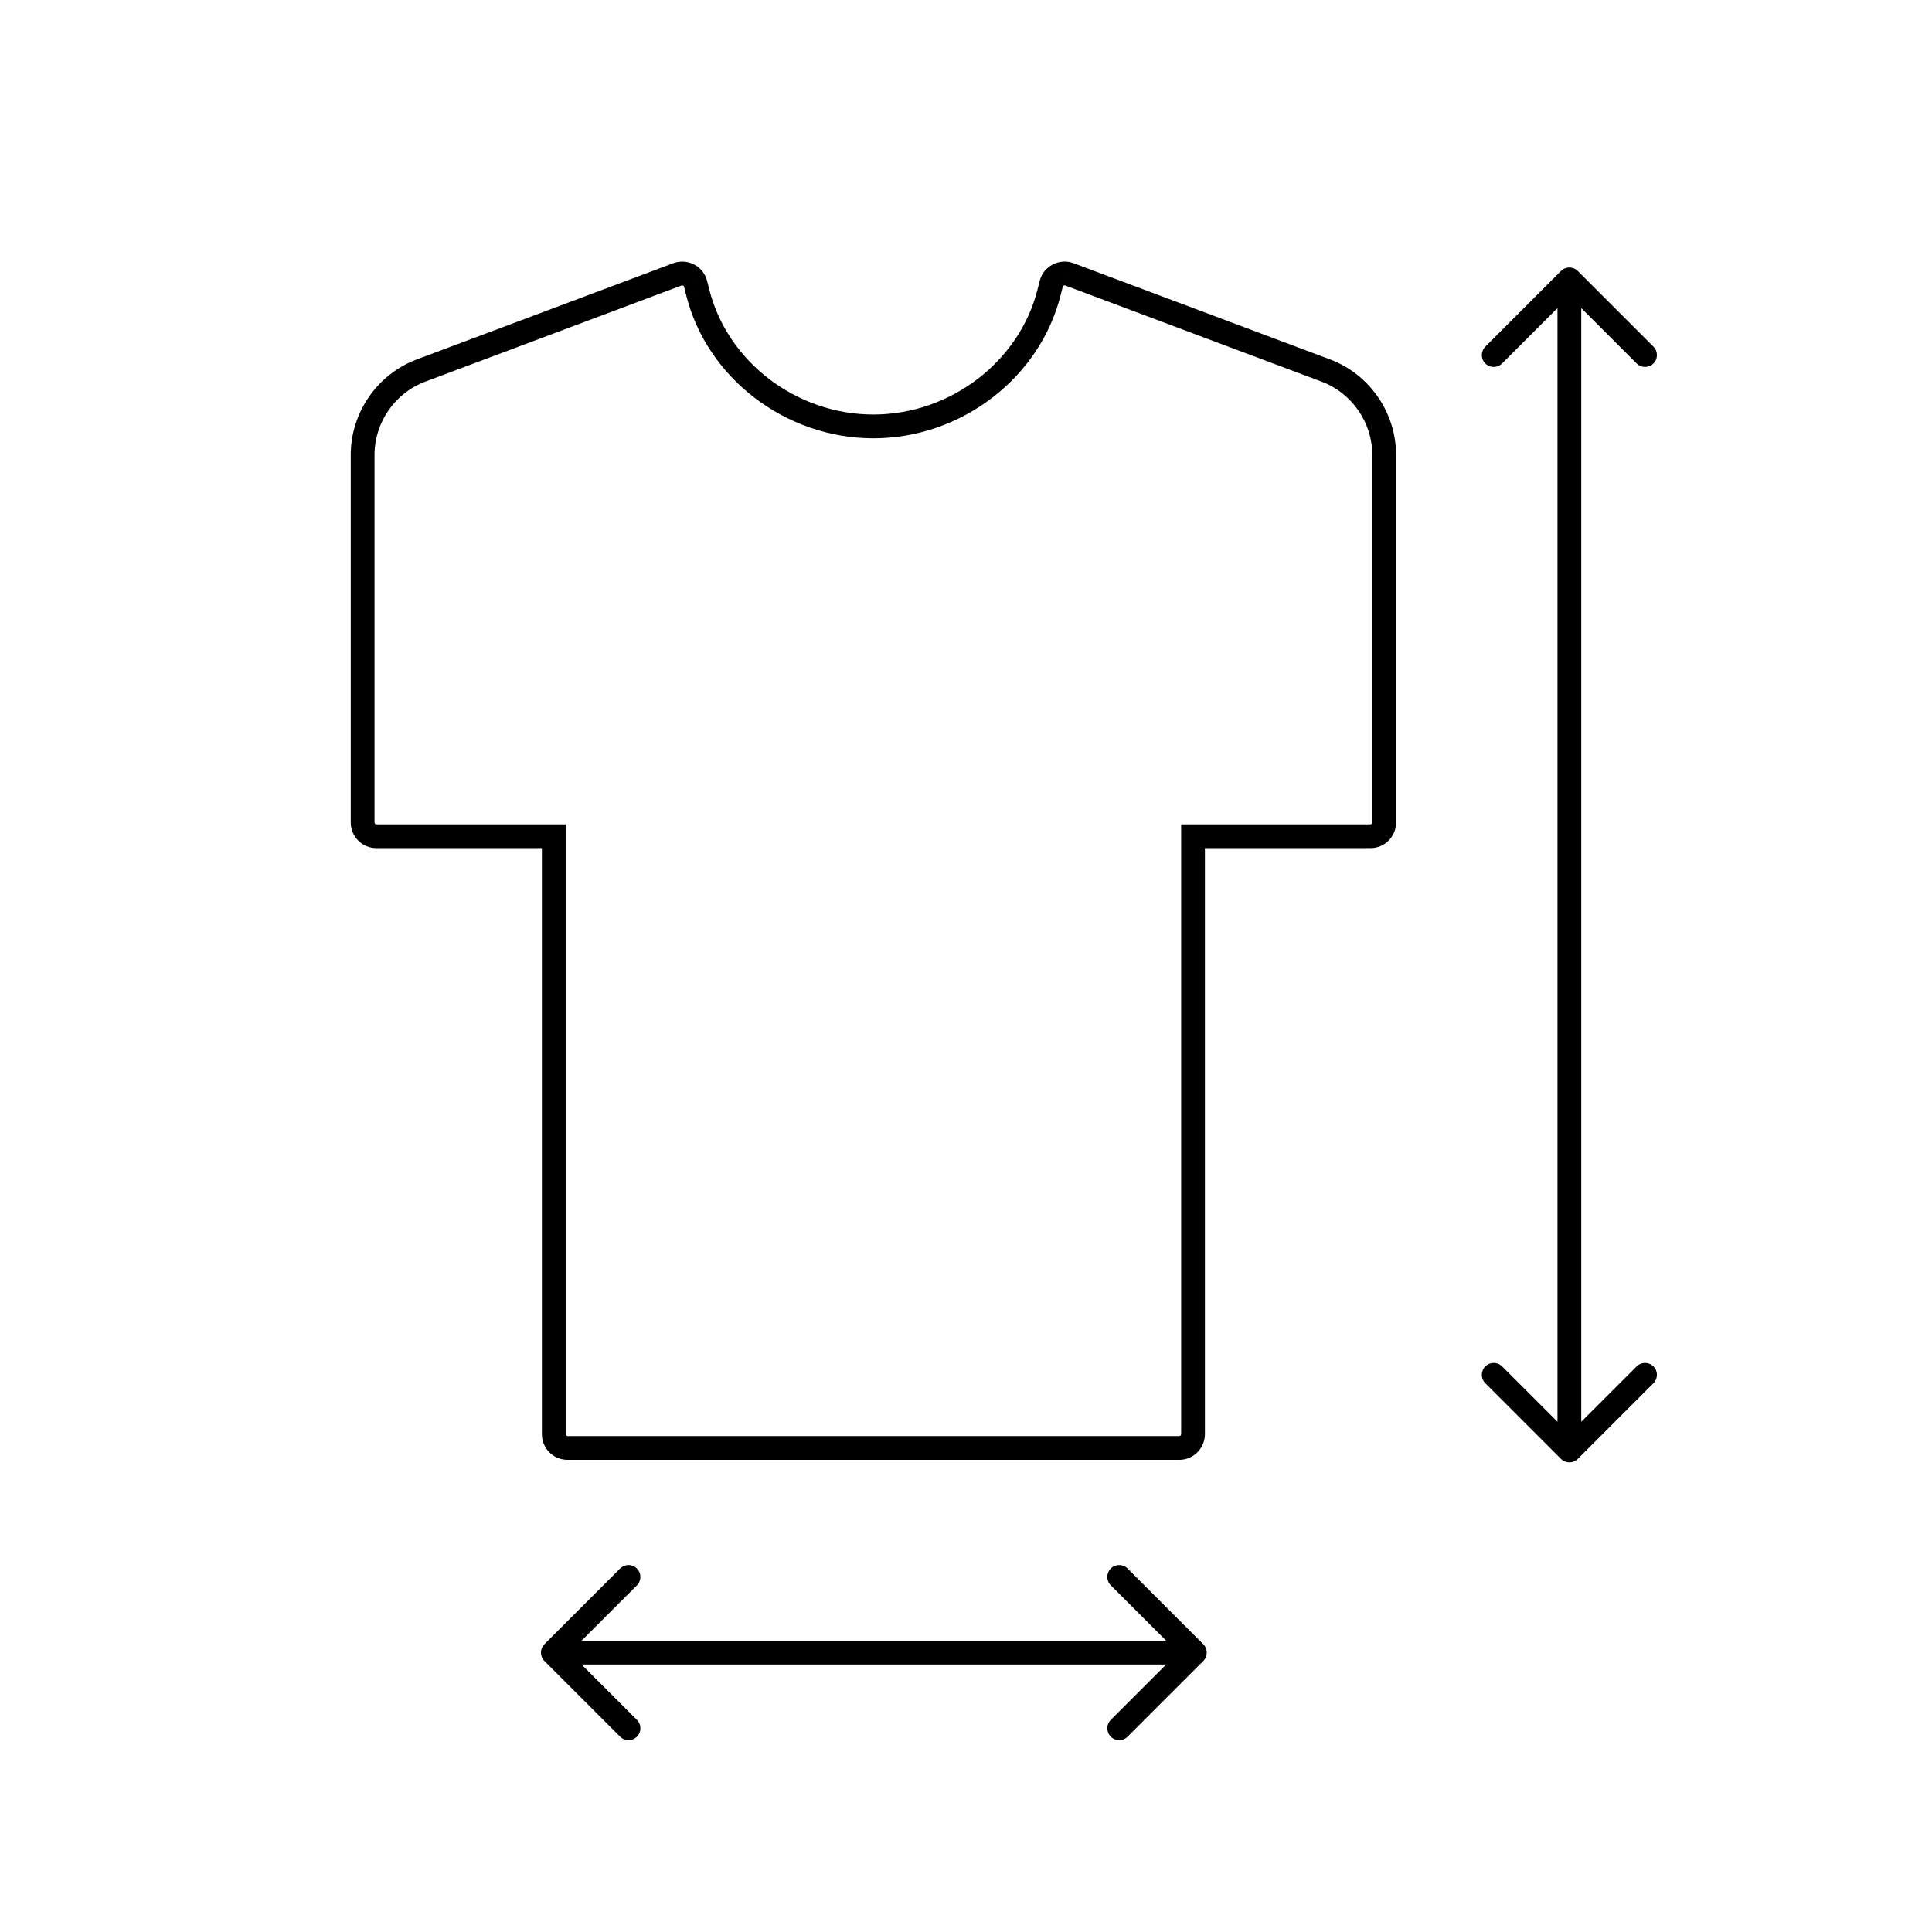 <svg width="325" height="325" viewBox="0 0 325 325" fill="none" xmlns="http://www.w3.org/2000/svg">
<path d="M93.156 140.674H95.156V138.674H93.156V140.674ZM70.853 62.323L71.551 64.197L71.555 64.196L70.853 62.323ZM113.954 46.156L113.258 44.28L113.252 44.283L113.954 46.156ZM115.845 46.271L116.778 44.502L116.771 44.498L115.845 46.271ZM117.015 47.757L118.956 47.274L118.954 47.267L117.015 47.757ZM117.356 49.127L115.415 49.61L115.416 49.611L117.356 49.127ZM176.49 49.127L178.431 49.612L178.431 49.612L176.49 49.127ZM176.831 47.763L178.772 48.248L178.774 48.239L178.776 48.23L176.831 47.763ZM178.002 46.271L177.085 44.494L177.077 44.498L177.069 44.502L178.002 46.271ZM179.893 46.149L179.16 48.01L179.175 48.016L179.19 48.022L179.893 46.149ZM222.994 62.317L222.292 64.19L222.295 64.191L222.994 62.317ZM200.691 140.674V138.674H198.691V140.674H200.691ZM200.691 241.257L202.691 241.267V241.257H200.691ZM265.414 45.586C264.633 44.805 263.367 44.805 262.586 45.586L249.858 58.314C249.077 59.095 249.077 60.361 249.858 61.142C250.639 61.923 251.905 61.923 252.686 61.142L264 49.828L275.314 61.142C276.095 61.923 277.361 61.923 278.142 61.142C278.923 60.361 278.923 59.095 278.142 58.314L265.414 45.586ZM262.586 245.414C263.367 246.195 264.633 246.195 265.414 245.414L278.142 232.686C278.923 231.905 278.923 230.639 278.142 229.858C277.361 229.077 276.095 229.077 275.314 229.858L264 241.172L252.686 229.858C251.905 229.077 250.639 229.077 249.858 229.858C249.077 230.639 249.077 231.905 249.858 232.686L262.586 245.414ZM91.586 276.586C90.805 277.367 90.805 278.633 91.586 279.414L104.314 292.142C105.095 292.923 106.361 292.923 107.142 292.142C107.923 291.361 107.923 290.095 107.142 289.314L95.828 278L107.142 266.686C107.923 265.905 107.923 264.639 107.142 263.858C106.361 263.077 105.095 263.077 104.314 263.858L91.586 276.586ZM202.414 279.414C203.195 278.633 203.195 277.367 202.414 276.586L189.686 263.858C188.905 263.077 187.639 263.077 186.858 263.858C186.077 264.639 186.077 265.905 186.858 266.686L198.172 278L186.858 289.314C186.077 290.095 186.077 291.361 186.858 292.142C187.639 292.923 188.905 292.923 189.686 292.142L202.414 279.414ZM198.369 241.573H95.471V245.573H198.369V241.573ZM95.471 241.573C95.296 241.573 95.156 241.433 95.156 241.257H91.156C91.156 243.642 93.087 245.573 95.471 245.573V241.573ZM95.156 241.257V140.674H91.156V241.257H95.156ZM93.156 138.674H63.315V142.674H93.156V138.674ZM63.315 138.674C63.14 138.674 63 138.534 63 138.359H59C59 140.743 60.931 142.674 63.315 142.674V138.674ZM63 138.359V76.53H59V138.359H63ZM63 76.53C63 71.066 66.439 66.104 71.551 64.197L70.154 60.45C63.472 62.942 59 69.401 59 76.53H63ZM71.555 64.196L114.656 48.028L113.252 44.283L70.15 60.451L71.555 64.196ZM114.65 48.031C114.745 47.995 114.844 48.005 114.919 48.044L116.771 44.498C115.688 43.933 114.411 43.853 113.258 44.281L114.65 48.031ZM114.912 48.04C114.997 48.085 115.055 48.161 115.076 48.246L118.954 47.267C118.654 46.079 117.863 45.075 116.778 44.502L114.912 48.04ZM115.074 48.24L115.415 49.61L119.297 48.644L118.956 47.274L115.074 48.24ZM115.416 49.611C118.913 63.636 132.178 73.732 146.92 73.732V69.732C133.943 69.732 122.333 60.818 119.297 48.643L115.416 49.611ZM146.92 73.732C161.656 73.732 174.92 63.636 178.431 49.612L174.55 48.641C171.502 60.818 159.89 69.732 146.92 69.732V73.732ZM178.431 49.612L178.772 48.248L174.891 47.278L174.55 48.642L178.431 49.612ZM178.776 48.23C178.792 48.166 178.84 48.09 178.935 48.04L177.069 44.502C175.993 45.07 175.18 46.075 174.887 47.297L178.776 48.23ZM178.919 48.048C179.049 47.982 179.136 48.001 179.16 48.01L180.625 44.288C179.44 43.822 178.151 43.944 177.085 44.494L178.919 48.048ZM179.19 48.022L222.292 64.19L223.696 60.444L180.595 44.276L179.19 48.022ZM222.295 64.191C227.402 66.098 230.847 71.061 230.847 76.523H234.847C234.847 69.394 230.368 62.935 223.694 60.443L222.295 64.191ZM230.847 76.523V138.359H234.847V76.523H230.847ZM230.847 138.359C230.847 138.534 230.707 138.674 230.531 138.674V142.674C232.916 142.674 234.847 140.743 234.847 138.359H230.847ZM230.531 138.674H200.691V142.674H230.531V138.674ZM198.691 140.674V241.257H202.691V140.674H198.691ZM198.691 241.247C198.69 241.432 198.543 241.573 198.369 241.573V245.573C200.756 245.573 202.679 243.642 202.691 241.267L198.691 241.247ZM262 47V244H266V47H262ZM93 280H201V276H93V280Z" fill="black"/>
</svg>
